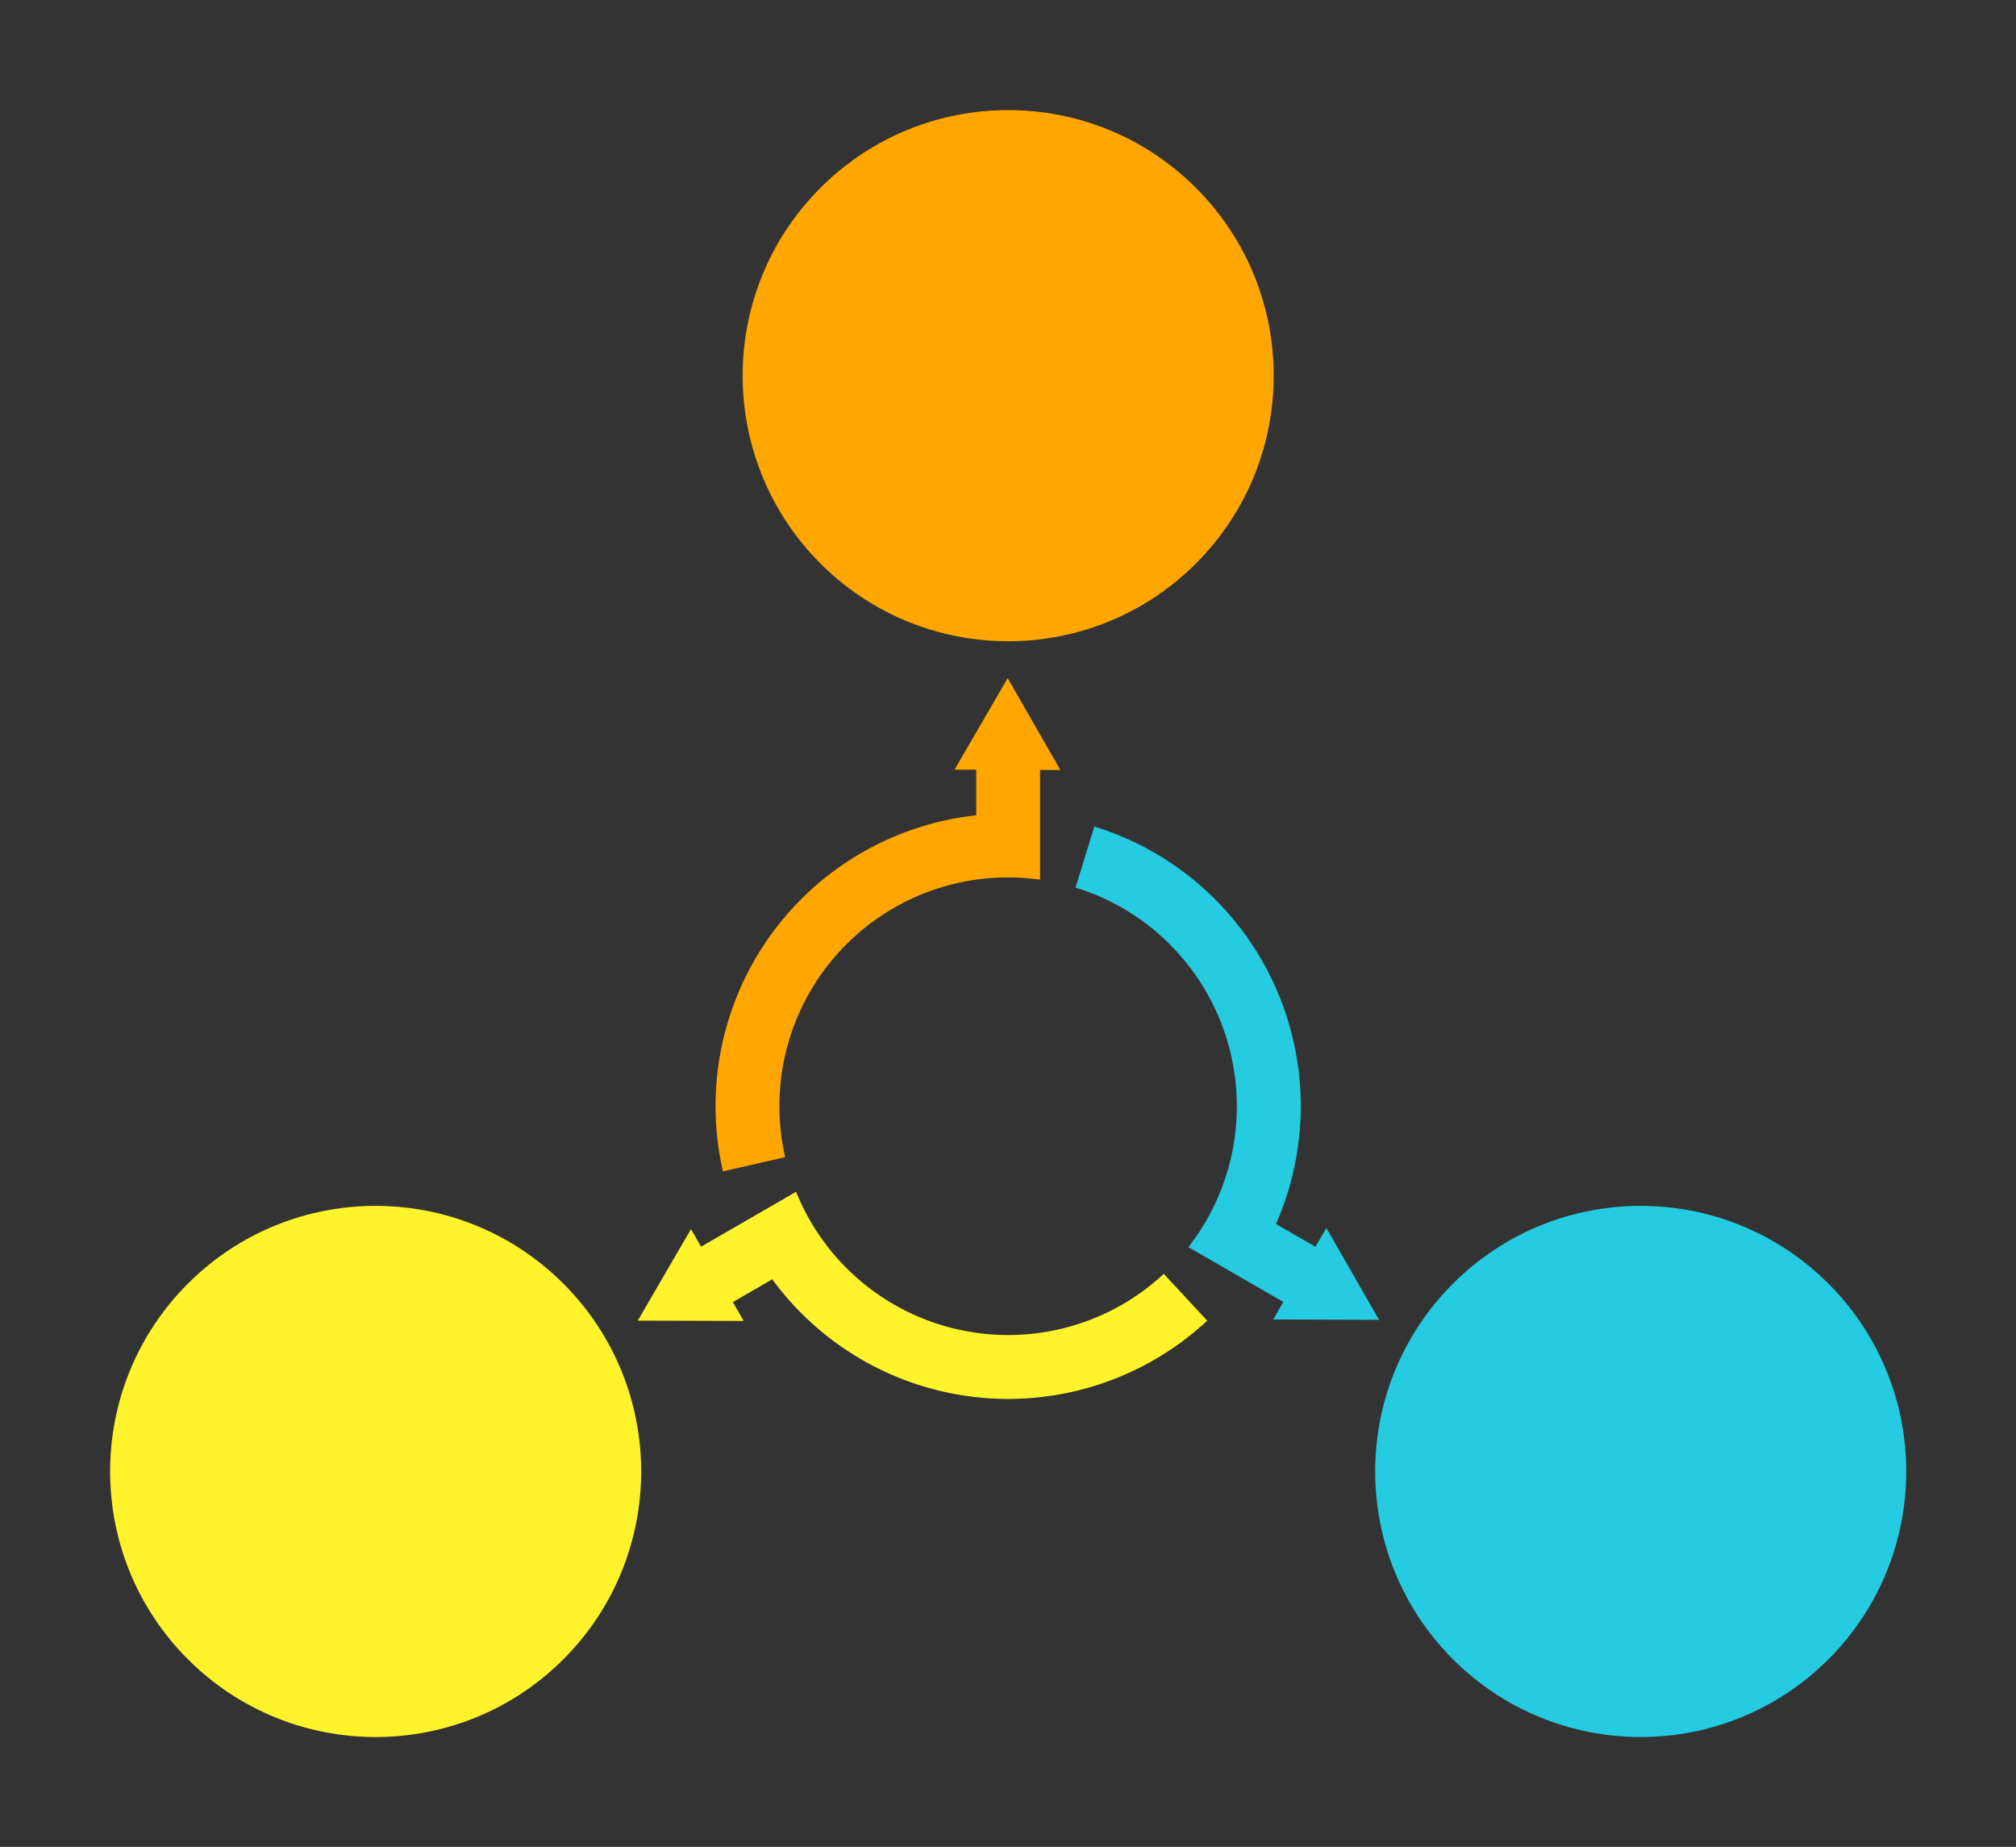 <?xml version="1.0" encoding="UTF-8" standalone="no"?><svg xmlns="http://www.w3.org/2000/svg" xmlns:xlink="http://www.w3.org/1999/xlink" fill="#000000" height="681.1" preserveAspectRatio="xMidYMid meet" version="1" viewBox="-40.6 -40.6 743.6 681.1" width="743.6" zoomAndPan="magnify"><rect x="-40.6" y="-40.6" width="743.6" height="681.1" fill="#333333" stroke="none"/><g id="change1_1"><circle cx="564.575" cy="502.044" fill="#25cbe0" r="97.94" transform="rotate(-45 564.575 502.044)"/></g><g id="change2_1"><circle cx="331.266" cy="97.94" fill="#ffa700" r="97.94" transform="rotate(-45 331.266 97.94)"/></g><g id="change3_1"><circle cx="97.956" cy="502.044" fill="#fff42c" r="97.94" transform="rotate(-45 97.956 502.044)"/></g><g id="change1_2"><path d="M429.012,445.997l3.752-6.452-14.49-8.367-7.253-4.192-13.297-7.676a82.051,82.051,0,0,0,6.609-9.78,84.459,84.459,0,0,0-30.879-115.258,83.495,83.495,0,0,0-17.346-7.551l6.939-22.511a107.896,107.896,0,0,1,67.001,146.576l14.552,8.399,4.035-6.923,19.419,33.861Z" fill="#25cbe0"/></g><g id="change3_2"><path d="M404.68,446.436a107.833,107.833,0,0,1-160.422-15.259L229.705,439.576l3.987,6.954-39.042-.11,19.623-33.752,3.721,6.483,14.49-8.367,7.252-4.192,13.297-7.676a82.687,82.687,0,0,0,5.165,10.612,84.336,84.336,0,0,0,130.47,19.654Z" fill="#fff42c"/></g><g id="change2_2"><path d="M350.52,243.362l-7.488-.031v40.471a85.534,85.534,0,0,0-11.774-.832,84.315,84.315,0,0,0-82.244,103.17L226.063,391.382a107.834,107.834,0,0,1,93.421-131.317V243.267l-8.006-.031,19.608-33.752Z" fill="#ffa700"/></g></svg>